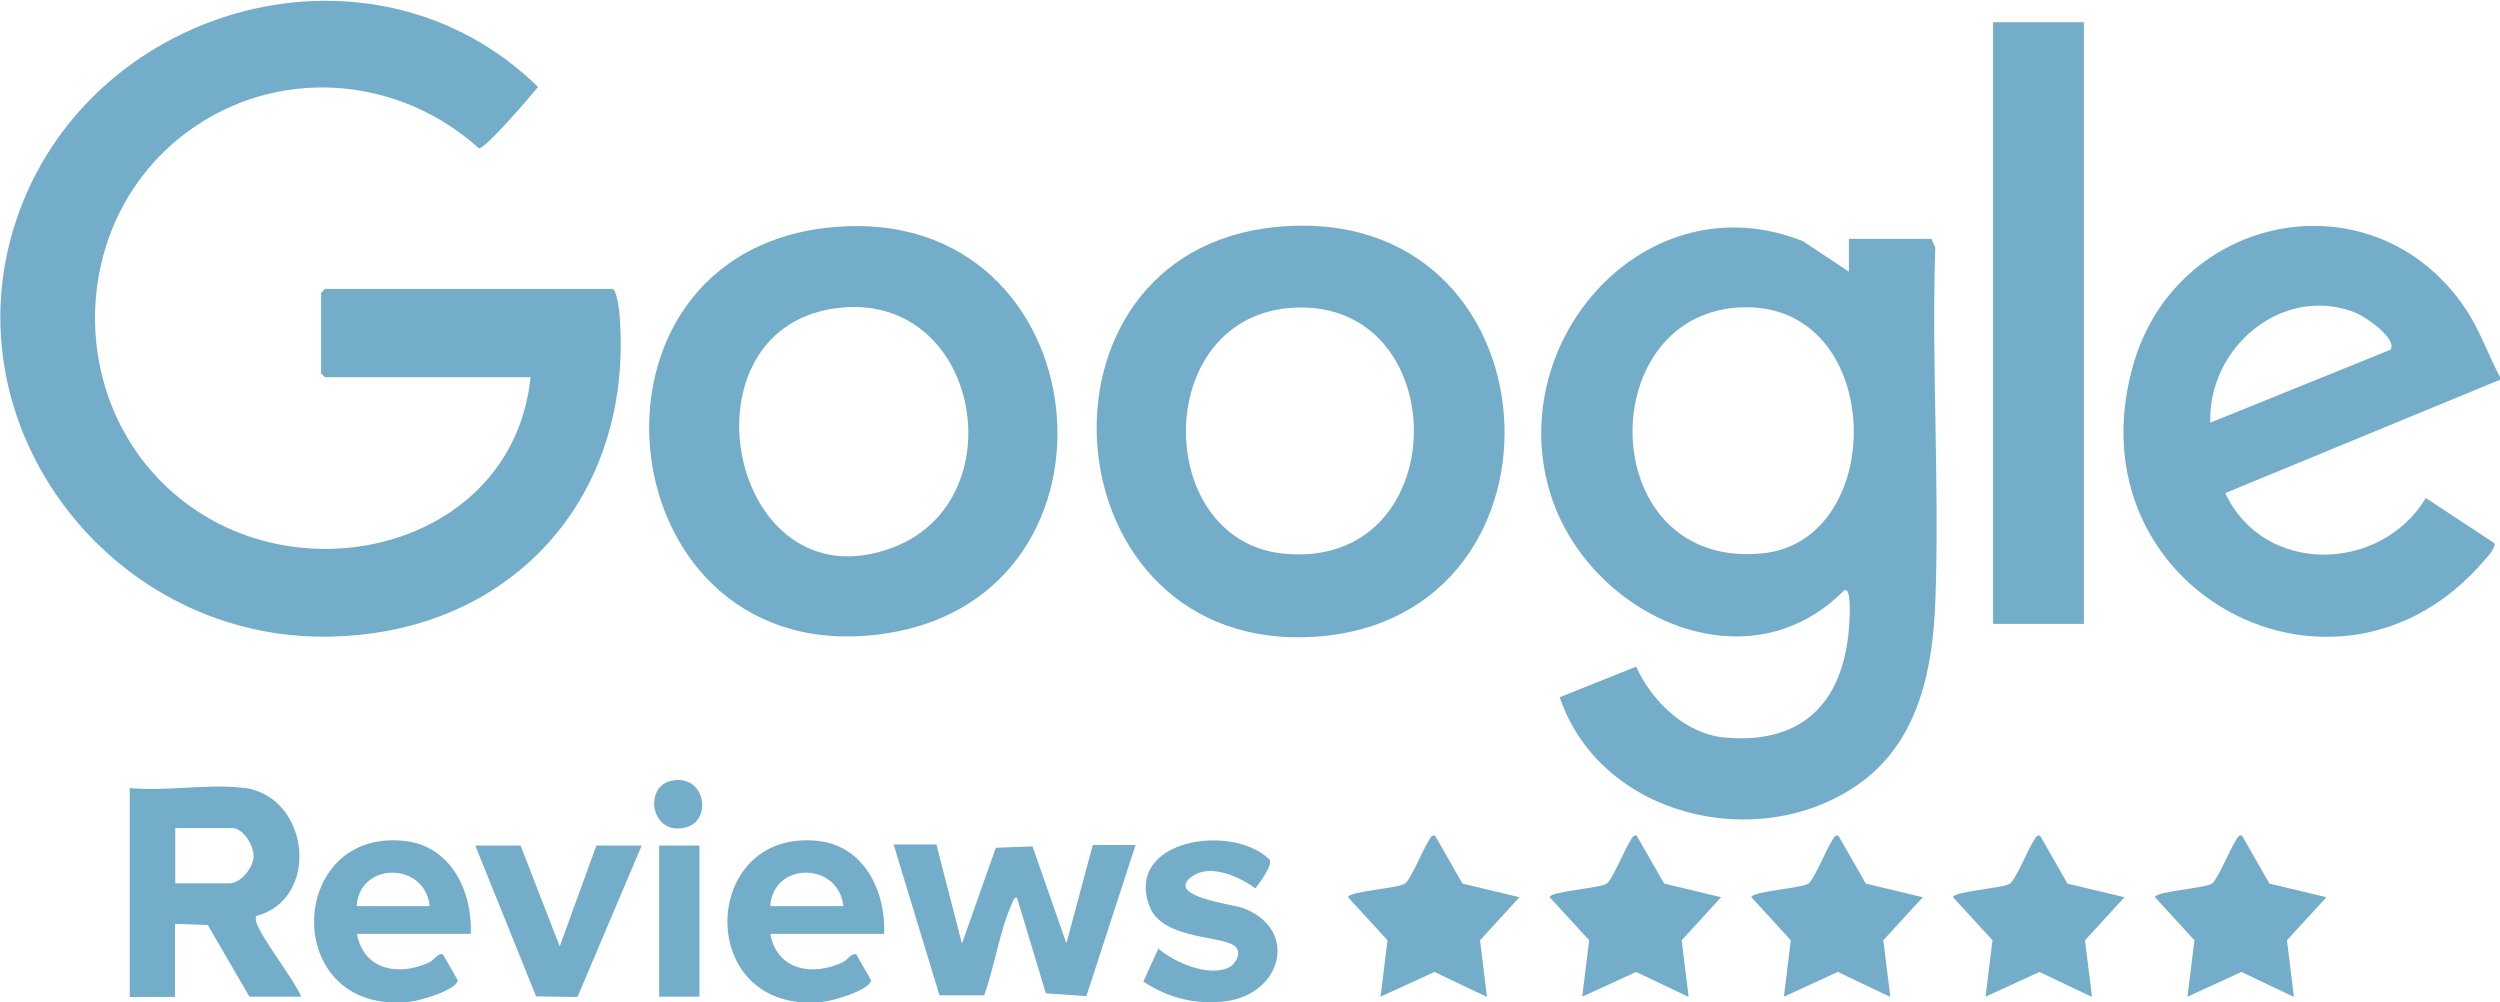 <?xml version="1.0" encoding="UTF-8"?>
<svg id="Layer_1" data-name="Layer 1" xmlns="http://www.w3.org/2000/svg" width="90" height="36.08" viewBox="0 0 90 36.08">
  <defs>
    <style>
      .cls-1 {
        fill: #73adca;
      }
    </style>
  </defs>
  <g id="Y1YiGr">
    <g>
      <path class="cls-1" d="M90,13.58v.09l-9.89,4.08c1.38,2.97,5.59,2.88,7.22.18l2.46,1.62c.09.14-.26.52-.37.64-5.27,6.16-14.89,1.09-12.64-7,1.55-5.57,8.71-6.95,11.99-2.06.51.77.8,1.64,1.23,2.44ZM79.56,15.22l6.5-2.63c.25-.39-.89-1.18-1.23-1.32-2.63-1.07-5.35,1.23-5.26,3.94Z"/>
      <path class="cls-1" d="M22.06,10.41c.13.04.21.61.23.77.62,6.71-3.92,11.74-10.66,11.74-7.84,0-13.69-7.88-10.92-15.35S13.46-2.64,19.37,3.13c-.26.32-1.87,2.21-2.13,2.21-2.8-2.53-6.93-2.94-10.11-.86-4.95,3.24-4.94,10.7,0,13.94,4.49,2.94,11.38.92,11.97-4.84h-7.4l-.14-.14v-2.9l.14-.14h10.35Z"/>
      <path class="cls-1" d="M69.53,8.6l.14.31c-.14,4.24.16,8.57,0,12.79-.1,2.48-.63,5.05-2.79,6.55-3.61,2.51-9.28,1.14-10.73-3.15l2.75-1.1c.56,1.24,1.77,2.42,3.18,2.55,2.94.27,4.37-1.41,4.5-4.21,0-.17.08-1.21-.19-1.09-3.53,3.59-9.24.87-10.58-3.49-1.69-5.53,3.48-11.31,9.09-9.08l1.66,1.1v-1.18h2.95ZM62.57,11.07c-5.28.34-5.12,9.45.88,8.85,4.6-.46,4.43-9.19-.88-8.85Z"/>
      <path class="cls-1" d="M45.96,8.17c10.23-.97,11.11,14.07,1.42,14.75s-10.82-13.86-1.42-14.75ZM46.86,11.07c-5.42-.02-5.46,8.38-.66,8.86,6.1.61,6.2-8.84.66-8.86Z"/>
      <path class="cls-1" d="M30.07,8.17c9.57-.79,11,13.22,1.85,14.63-10.16,1.57-11.87-13.81-1.85-14.63ZM30.34,11.07c-6.12.52-4.14,10.92,1.83,8.63,4.4-1.69,3.13-9.05-1.83-8.63Z"/>
      <rect class="cls-1" x="71.75" y=".8" width="3.27" height="21.66"/>
      <path class="cls-1" d="M8.8,28.36c2.37.34,2.74,4.02.41,4.62,0,.04,0,.09,0,.13.04.47,1.41,2.18,1.63,2.77h-1.86l-1.5-2.58-1.18-.04v2.63h-1.63v-7.52c1.28.13,2.9-.17,4.13,0ZM6.31,31.8h1.95c.4,0,.85-.55.87-.95s-.37-1.04-.78-1.04h-2.04v1.99Z"/>
      <path class="cls-1" d="M33.72,30.44l.91,3.53,1.22-3.45,1.32-.05,1.22,3.49.95-3.54h1.54l-1.77,5.44-1.46-.1-1.04-3.45c-.13.01-.14.13-.18.22-.44.96-.63,2.29-1,3.3h-1.61s-1.65-5.43-1.65-5.43h1.54Z"/>
      <path class="cls-1" d="M16.93,33.62h-4.08c.24,1.31,1.52,1.54,2.61,1.02.19-.09.27-.31.48-.29l.54.94c-.06.37-1.41.75-1.76.78-4.61.46-4.43-6.23-.18-5.8,1.69.17,2.47,1.81,2.41,3.35ZM12.84,32.62h2.63c-.17-1.6-2.53-1.61-2.63,0Z"/>
      <path class="cls-1" d="M31.81,33.62h-4.08c.24,1.31,1.52,1.54,2.61,1.02.19-.09.27-.31.48-.29l.54.94c-.06.37-1.41.75-1.76.78-4.61.46-4.43-6.23-.18-5.8,1.69.17,2.47,1.81,2.41,3.35ZM27.73,32.62h2.63c-.17-1.6-2.53-1.61-2.63,0Z"/>
      <path class="cls-1" d="M41.17,35.32l.53-1.17c.58.5,1.81,1.03,2.54.68.22-.11.44-.47.28-.7-.33-.49-2.66-.23-3.14-1.51-.9-2.4,2.97-3,4.32-1.68.14.18-.36.86-.51,1.04-.56-.42-1.61-.89-2.26-.44-1.04.73,1.44,1.01,1.82,1.15,2.01.76,1.41,3.07-.59,3.35-1.09.15-2.1-.11-3.01-.71Z"/>
      <path class="cls-1" d="M53.51,35.88l-1.87-.89-1.94.89.25-2.03-1.42-1.55c0-.21,1.8-.32,2.05-.49.21-.15.65-1.23.84-1.52.06-.09.1-.24.24-.21l.99,1.73,2.05.49-1.42,1.55.25,2.03Z"/>
      <path class="cls-1" d="M60.77,35.88l-1.87-.89-1.94.89.25-2.03-1.42-1.55c0-.21,1.8-.32,2.05-.49.21-.15.65-1.23.84-1.52.06-.09.1-.24.24-.21l.99,1.73,2.05.49-1.42,1.55.25,2.03Z"/>
      <path class="cls-1" d="M68.03,35.88l-1.87-.89-1.94.89.25-2.03-1.42-1.55c0-.21,1.8-.32,2.05-.49.21-.15.65-1.23.84-1.52.06-.09.1-.24.24-.21l.99,1.73,2.05.49-1.42,1.55.25,2.03Z"/>
      <path class="cls-1" d="M75.29,35.88l-1.87-.89-1.94.89.25-2.03-1.42-1.55c0-.21,1.8-.32,2.05-.49.21-.15.65-1.23.84-1.52.06-.09.1-.24.24-.21l.99,1.73,2.05.49-1.42,1.55.25,2.03Z"/>
      <path class="cls-1" d="M82.56,35.88l-1.87-.89-1.94.89.25-2.03-1.42-1.55c0-.21,1.8-.32,2.05-.49.21-.15.65-1.23.84-1.52.06-.09.1-.24.24-.21l.99,1.73,2.05.49-1.42,1.55.25,2.03Z"/>
      <polygon class="cls-1" points="18.74 30.44 20.15 34.07 21.47 30.44 23.1 30.44 20.79 35.89 19.3 35.87 17.11 30.44 18.74 30.44"/>
      <rect class="cls-1" x="23.73" y="30.44" width="1.45" height="5.44"/>
      <path class="cls-1" d="M24.16,28.11c1.22-.27,1.49,1.38.58,1.66-1.28.4-1.61-1.43-.58-1.66Z"/>
    </g>
  </g>
</svg>